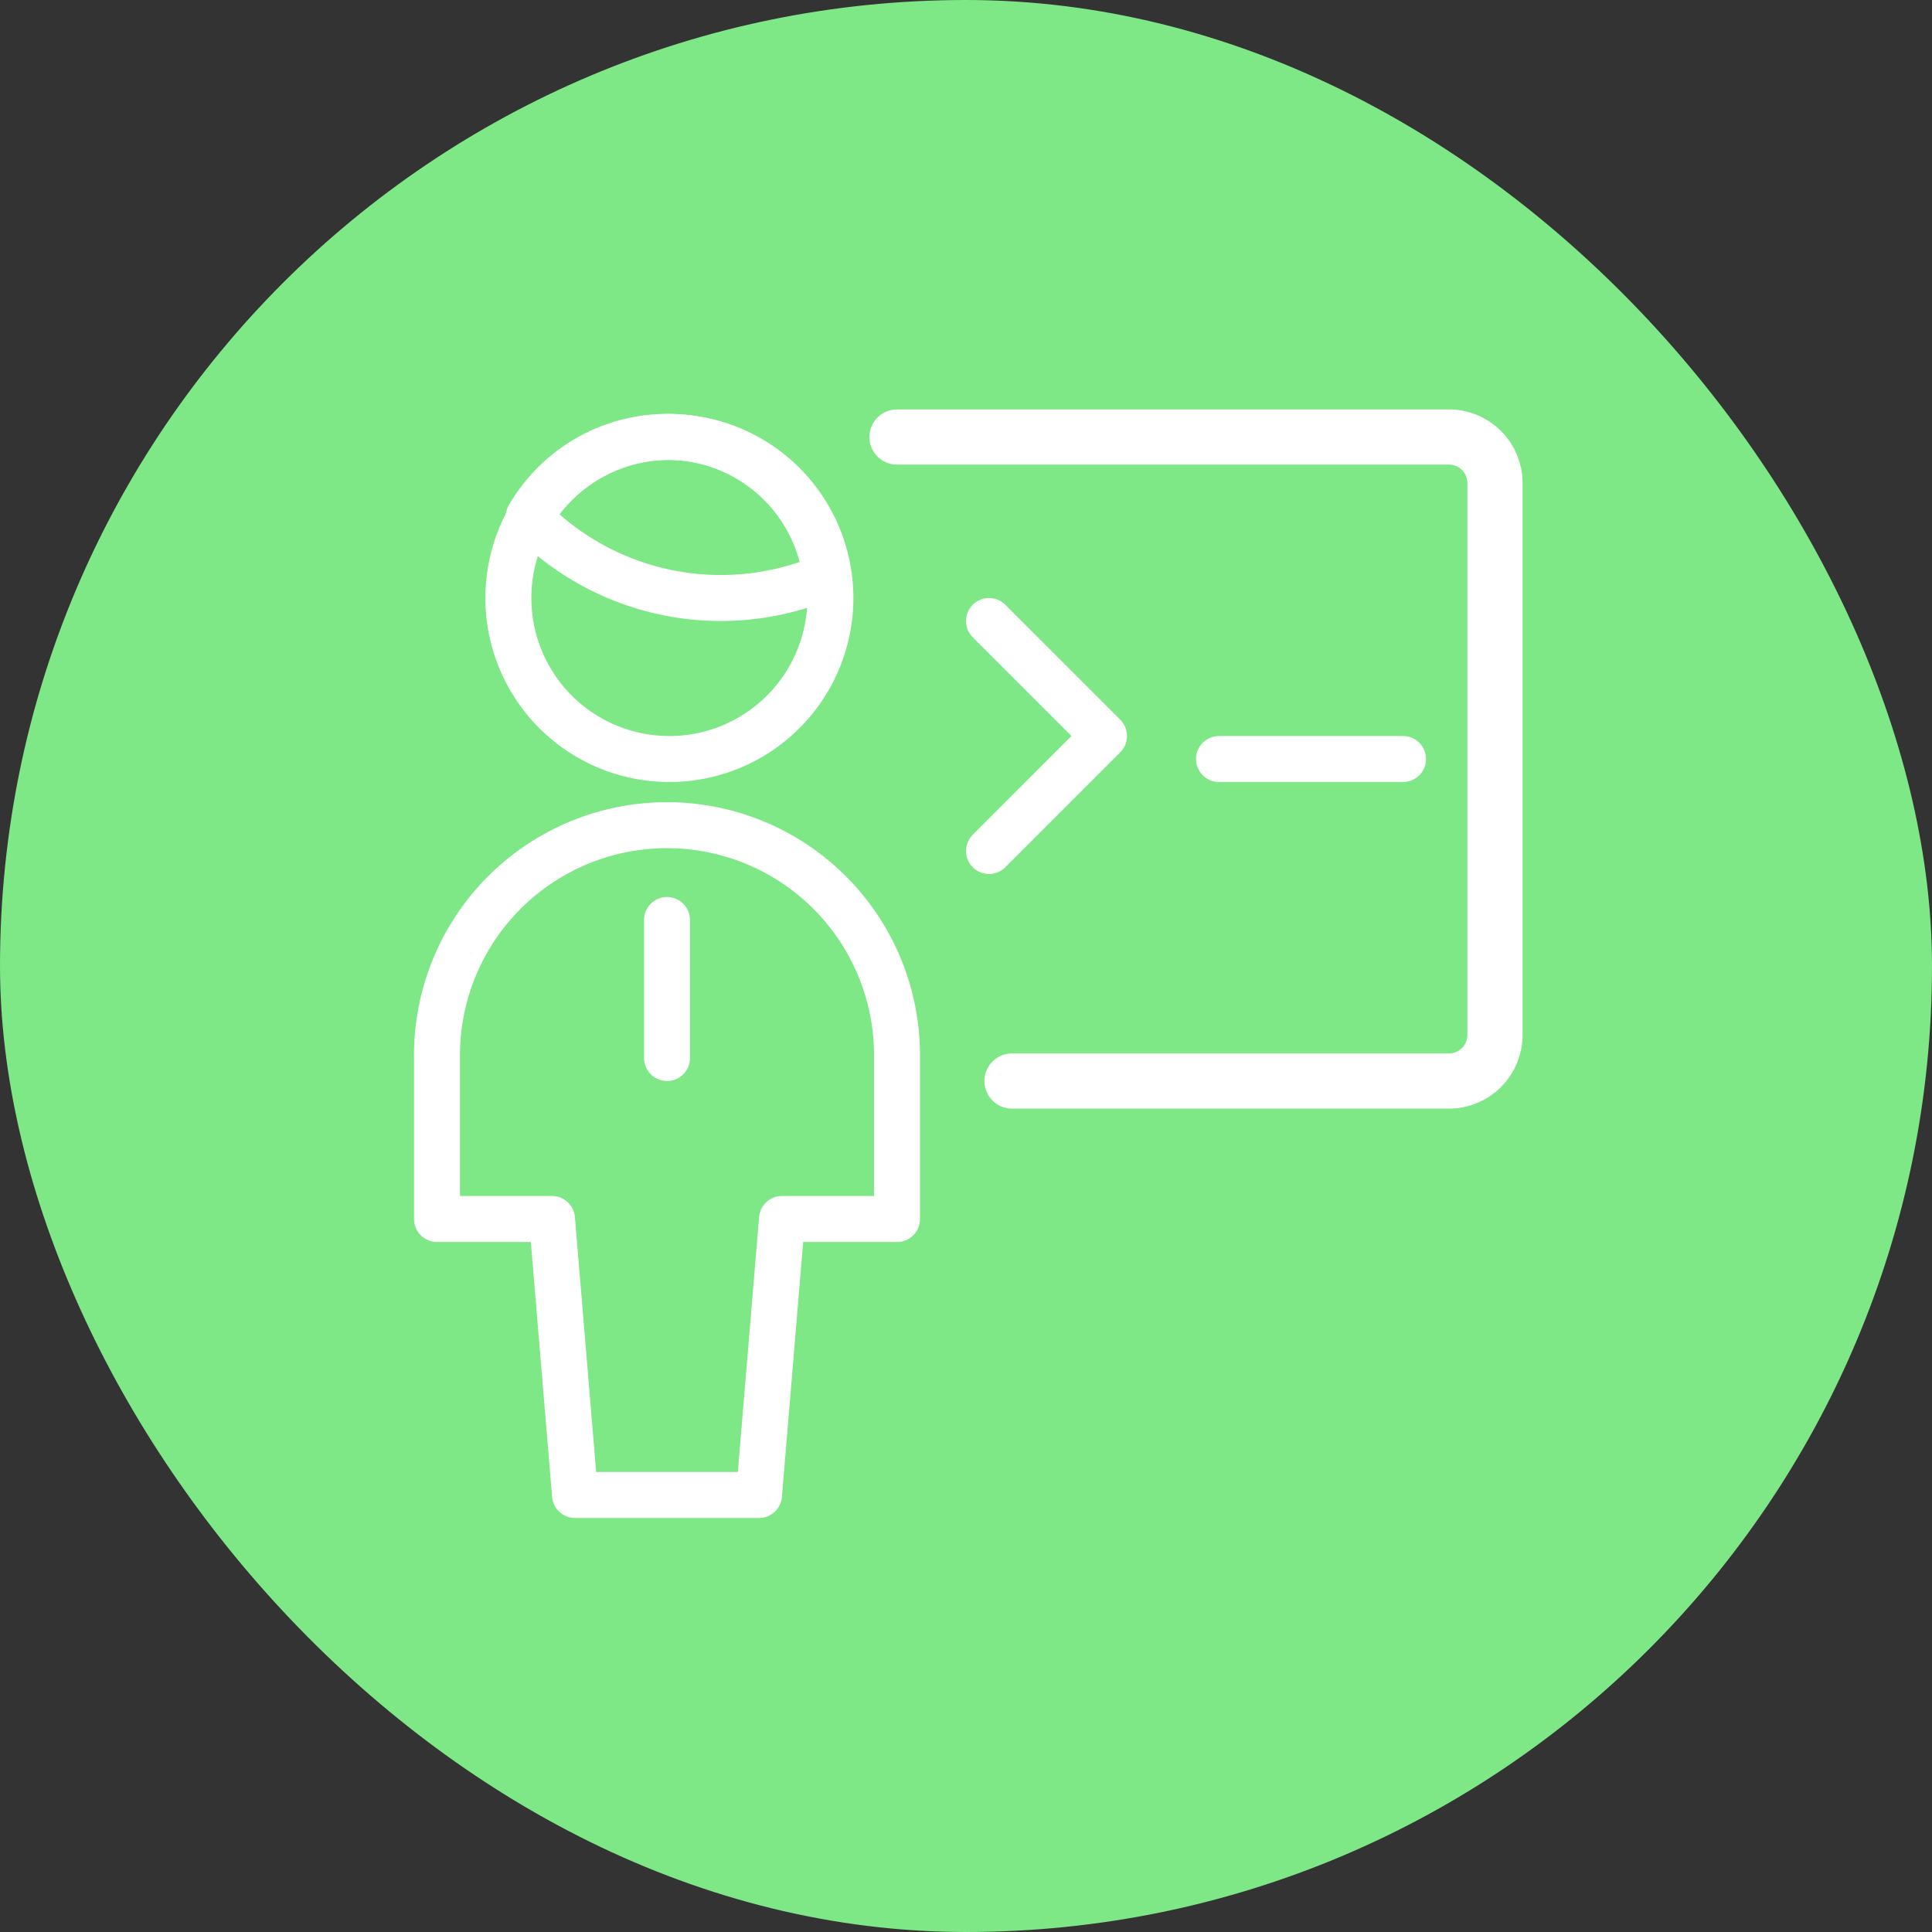 <svg xmlns="http://www.w3.org/2000/svg" width="56" height="56" fill="none"><rect width="100%" height="100%" fill="#333333" stroke="none"/><rect width="56" height="56" rx="28" fill="#7EE786"/><path d="M29.333 31.334H42c.736 0 1.333-.597 1.333-1.334V14c0-.736-.597-1.333-1.333-1.333H26" stroke="#fff" stroke-width="1.6" stroke-linecap="round" stroke-linejoin="round"/><path d="M19.334 26.667v4" stroke="#fff" stroke-width="1.333" stroke-linecap="round" stroke-linejoin="round"/><path clip-rule="evenodd" d="m22 43.333.667-8H26v-4.666a6.667 6.667 0 1 0-13.333 0v4.666H16l.667 8H22Zm-1.11-26a7.74 7.74 0 0 0 3.048-.623 4.637 4.637 0 0 0-8.612-1.733 7.745 7.745 0 0 0 5.564 2.356v0Z" stroke="#fff" stroke-width="1.333" stroke-linecap="round" stroke-linejoin="round"/><path clip-rule="evenodd" d="M19.334 22a4.667 4.667 0 1 0 0-9.333 4.667 4.667 0 0 0 0 9.333Z" stroke="#fff" stroke-width="1.333" stroke-linecap="round" stroke-linejoin="round"/><path d="M28.667 18 32 21.333l-3.333 3.334M35.334 22h5.333" stroke="#fff" stroke-width="1.333" stroke-linecap="round" stroke-linejoin="round"/></svg>